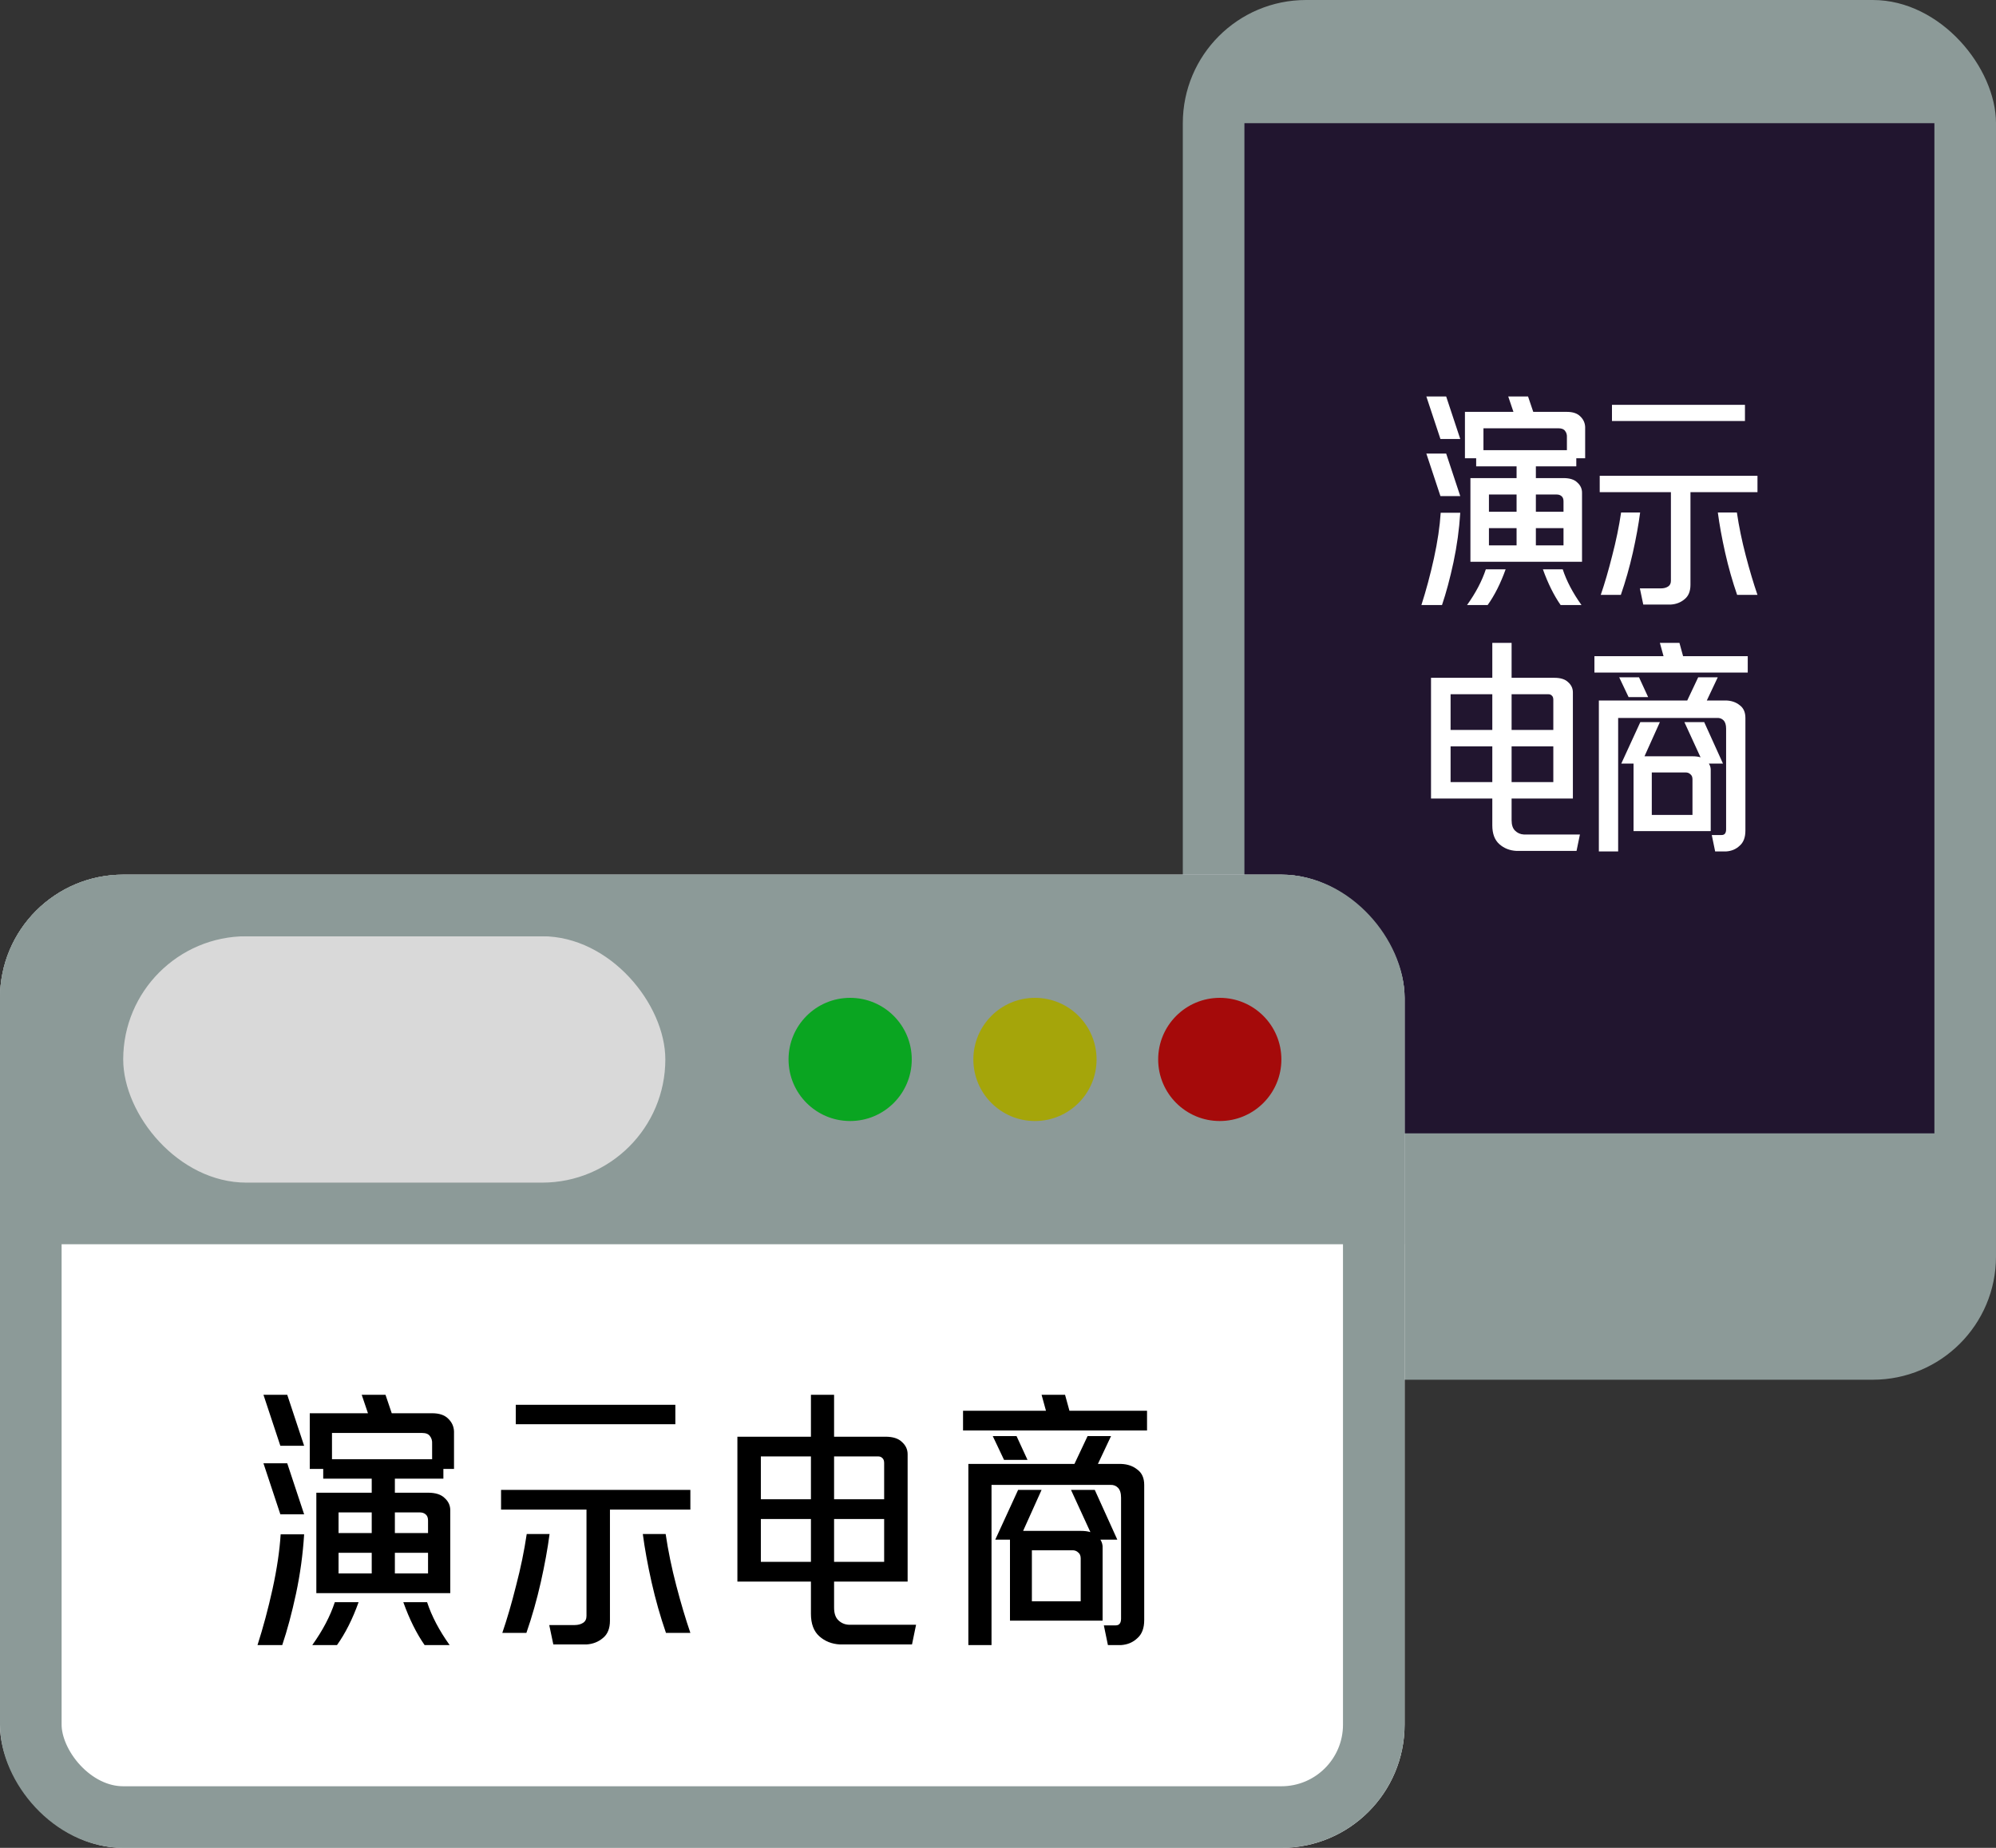 <svg width="162" height="150" viewBox="0 0 162 150" fill="none" xmlns="http://www.w3.org/2000/svg">
<rect x="0" y="0" width="162" height="150" fill="#333333" stroke="none"/>
<rect x="96" width="66" height="112" rx="10" fill="#8C9A98"/>
<rect width="56" height="82" transform="translate(101 10)" fill="#21152F"/>
<path d="M118.518 41.624C118.433 42.979 118.249 44.319 117.967 45.645C117.685 46.958 117.375 48.115 117.036 49.116H115.364C115.745 47.931 116.084 46.668 116.38 45.328C116.676 43.974 116.86 42.739 116.93 41.624H118.518ZM118.518 35.635H116.909L115.766 32.185H117.375L118.518 35.635ZM115.766 36.82H117.375L118.518 40.27H116.909L115.766 36.82ZM124.655 37.857V38.809H126.898C127.406 38.809 127.78 38.929 128.02 39.169C128.274 39.395 128.401 39.67 128.401 39.995V45.603H119.343V38.809H121.121H123.089V37.857H119.809V37.201H118.898V33.434H119.385H120.401H122.835L122.412 32.185H124.02L124.443 33.434H127.174C127.653 33.434 128.013 33.554 128.253 33.794C128.507 34.033 128.641 34.323 128.655 34.661V37.201H127.936V37.857H124.655ZM120.846 40.143V41.54H123.089V40.143H120.846ZM120.846 44.27H123.089V42.873H120.846V44.27ZM126.898 42.873H124.655V44.27H126.898V42.873ZM124.655 40.143V41.54H126.898V40.693C126.898 40.496 126.842 40.355 126.729 40.27C126.63 40.185 126.503 40.143 126.348 40.143H124.655ZM120.401 34.767V36.545H127.174V35.508C127.188 35.296 127.138 35.12 127.025 34.979C126.927 34.838 126.75 34.767 126.496 34.767H120.401ZM122.2 46.217C121.791 47.36 121.304 48.326 120.74 49.116H119.068C119.773 48.129 120.281 47.162 120.592 46.217H122.2ZM126.666 49.116C126.115 48.326 125.636 47.36 125.227 46.217H126.835C127.145 47.162 127.653 48.129 128.359 49.116H126.666ZM142.641 39.952H137.202V47.466C137.202 47.988 137.047 48.376 136.736 48.63C136.426 48.898 136.052 49.046 135.615 49.074H133.371L133.096 47.762H134.81C135.036 47.762 135.227 47.712 135.382 47.614C135.537 47.515 135.615 47.36 135.615 47.148V39.952H129.837V38.619H142.641V39.952ZM130.831 34.175H141.625V32.862H130.831V34.175ZM133.117 41.603C132.99 42.577 132.793 43.663 132.525 44.862C132.256 46.048 131.932 47.191 131.551 48.291H129.921C130.246 47.346 130.556 46.28 130.853 45.095C131.163 43.91 131.403 42.746 131.572 41.603H133.117ZM140.99 48.291C140.609 47.191 140.285 46.048 140.017 44.862C139.749 43.663 139.551 42.577 139.424 41.603H140.969C141.138 42.746 141.378 43.91 141.689 45.095C141.999 46.28 142.316 47.346 142.641 48.291H140.99ZM127.955 69.074H123.087C122.537 69.046 122.071 68.862 121.69 68.524C121.309 68.185 121.119 67.677 121.119 67V64.82H116.145V55.021H121.119V52.185H122.685V55.021H126.156C126.664 55.021 127.038 55.141 127.278 55.381C127.532 55.607 127.659 55.882 127.659 56.206V64.82H122.685V66.577C122.685 66.958 122.777 67.24 122.96 67.423C123.158 67.621 123.398 67.727 123.68 67.741H128.23L127.955 69.074ZM126.071 60.587H122.685V63.487H126.071V60.587ZM122.685 59.254H126.071V56.799C126.071 56.644 126.029 56.531 125.944 56.46C125.874 56.39 125.782 56.355 125.669 56.355H122.685V59.254ZM117.733 56.355V59.254H121.119V56.355H117.733ZM121.119 60.587H117.733V63.487H121.119V60.587ZM136.603 53.264H141.851V54.598H129.407V53.264H135.016L134.719 52.185H136.307L136.603 53.264ZM138.698 61.984C138.811 62.167 138.86 62.358 138.846 62.556V67.466H132.582V61.984H131.587L133.132 58.619H134.719L133.471 61.392H134.063H137.365C137.633 61.392 137.851 61.42 138.021 61.476L136.709 58.619H138.317L139.841 61.984H138.698ZM137.365 63.254C137.365 63.071 137.308 62.937 137.195 62.852C137.097 62.753 136.97 62.704 136.814 62.704H134.063V66.153H137.365V63.254ZM140.095 56.862C140.532 56.877 140.899 57.004 141.195 57.243C141.506 57.469 141.661 57.815 141.661 58.28V67.423C141.661 67.974 141.506 68.383 141.195 68.651C140.899 68.933 140.532 69.088 140.095 69.116H139.206L138.931 67.783H139.672H139.735C139.975 67.783 140.095 67.628 140.095 67.317V59.148C140.095 58.838 140.024 58.612 139.883 58.471C139.742 58.33 139.566 58.266 139.354 58.28H131.333V69.116H129.767V56.862H129.788H131.333H136.941L137.83 54.979H139.418L138.529 56.862H140.095ZM133.767 56.587H132.18L131.418 54.979H133.026L133.767 56.587Z" fill="white"/>
<g clip-path="url(#clip0_85_2040)">
<rect y="71" width="114" height="79" rx="10" fill="white"/>
<rect width="114" height="30" transform="translate(0 71)" fill="#8C9A98"/>
<rect x="10" y="76" width="44" height="20" rx="10" fill="#D9D9D9"/>
<circle cx="69" cy="86" r="5" fill="#0AA521"/>
<circle cx="84" cy="86" r="5" fill="#A5A50A"/>
<circle cx="99" cy="86" r="5" fill="#A50A0A"/>
<path d="M24.684 124.549C24.583 126.175 24.363 127.783 24.024 129.375C23.685 130.949 23.313 132.338 22.907 133.54H20.9C21.357 132.117 21.764 130.602 22.119 128.994C22.475 127.368 22.695 125.887 22.779 124.549H24.684ZM24.684 117.362H22.754L21.383 113.222H23.313L24.684 117.362ZM21.383 118.784H23.313L24.684 122.924H22.754L21.383 118.784ZM32.049 120.029V121.171H34.741C35.351 121.171 35.8 121.315 36.087 121.603C36.392 121.874 36.545 122.204 36.545 122.594V129.324H25.675V121.171H27.808H30.17V120.029H26.233V119.241H25.141V114.721H25.726H26.945H29.865L29.357 113.222H31.288L31.795 114.721H35.072C35.647 114.721 36.079 114.865 36.367 115.152C36.672 115.44 36.833 115.787 36.849 116.194V119.241H35.986V120.029H32.049ZM27.478 122.771V124.448H30.17V122.771H27.478ZM27.478 127.724H30.17V126.048H27.478V127.724ZM34.741 126.048H32.049V127.724H34.741V126.048ZM32.049 122.771V124.448H34.741V123.432C34.741 123.195 34.674 123.025 34.538 122.924C34.42 122.822 34.267 122.771 34.081 122.771H32.049ZM26.945 116.321V118.454H35.072V117.21C35.089 116.956 35.029 116.744 34.894 116.575C34.775 116.405 34.564 116.321 34.259 116.321H26.945ZM29.103 130.06C28.612 131.432 28.028 132.592 27.351 133.54H25.345C26.191 132.354 26.801 131.195 27.173 130.06H29.103ZM34.462 133.54C33.802 132.592 33.226 131.432 32.735 130.06H34.665C35.038 131.195 35.647 132.354 36.494 133.54H34.462ZM56.032 122.543H49.505V131.559C49.505 132.185 49.319 132.651 48.947 132.956C48.574 133.277 48.126 133.455 47.601 133.489H44.909L44.578 131.914H46.636C46.907 131.914 47.135 131.855 47.321 131.737C47.508 131.618 47.601 131.432 47.601 131.178V122.543H40.667V120.943H56.032V122.543ZM41.861 115.61H54.813V114.035H41.861V115.61ZM44.604 124.524C44.452 125.692 44.215 126.996 43.893 128.435C43.571 129.857 43.182 131.229 42.724 132.549H40.769C41.158 131.415 41.531 130.137 41.886 128.714C42.259 127.292 42.547 125.895 42.75 124.524H44.604ZM54.051 132.549C53.594 131.229 53.205 129.857 52.883 128.435C52.562 126.996 52.325 125.692 52.172 124.524H54.026C54.229 125.895 54.517 127.292 54.89 128.714C55.262 130.137 55.643 131.415 56.032 132.549H54.051ZM74.02 133.489H68.179C67.519 133.455 66.96 133.235 66.503 132.829C66.045 132.422 65.817 131.813 65.817 131V128.384H59.849V116.625H65.817V113.222H67.696V116.625H71.861C72.471 116.625 72.919 116.769 73.207 117.057C73.512 117.328 73.665 117.658 73.665 118.048V128.384H67.696V130.492C67.696 130.949 67.806 131.288 68.026 131.508C68.263 131.745 68.551 131.872 68.89 131.889H74.35L74.02 133.489ZM71.76 123.305H67.696V126.784H71.76V123.305ZM67.696 121.705H71.76V118.759C71.76 118.572 71.709 118.437 71.607 118.352C71.523 118.268 71.413 118.225 71.277 118.225H67.696V121.705ZM61.753 118.225V121.705H65.817V118.225H61.753ZM65.817 123.305H61.753V126.784H65.817V123.305ZM86.798 114.517H93.096V116.117H78.163V114.517H84.893L84.537 113.222H86.442L86.798 114.517ZM89.312 124.981C89.447 125.201 89.507 125.43 89.49 125.667V131.559H81.972V124.981H80.778L82.632 120.943H84.537L83.039 124.27H83.75H87.712C88.034 124.27 88.296 124.304 88.499 124.371L86.925 120.943H88.855L90.683 124.981H89.312ZM87.712 126.505C87.712 126.285 87.644 126.124 87.509 126.022C87.39 125.904 87.238 125.844 87.052 125.844H83.75V129.984H87.712V126.505ZM90.988 118.835C91.513 118.852 91.953 119.004 92.309 119.292C92.681 119.563 92.867 119.978 92.867 120.537V131.508C92.867 132.168 92.681 132.659 92.309 132.981C91.953 133.32 91.513 133.506 90.988 133.54H89.921L89.591 131.94H90.48H90.556C90.844 131.94 90.988 131.753 90.988 131.381V121.578C90.988 121.205 90.903 120.934 90.734 120.765C90.565 120.596 90.353 120.52 90.099 120.537H80.474V133.54H78.594V118.835H78.62H80.474H87.204L88.271 116.575H90.175L89.109 118.835H90.988ZM83.394 118.505H81.49L80.575 116.575H82.505L83.394 118.505Z" fill="black"/>
</g>
<rect x="2.5" y="73.5" width="109" height="74" rx="7.5" stroke="#8C9A98" stroke-width="5"/>
<defs>
<clipPath id="clip0_85_2040">
<rect y="71" width="114" height="79" rx="10" fill="white"/>
</clipPath>
</defs>
</svg>
